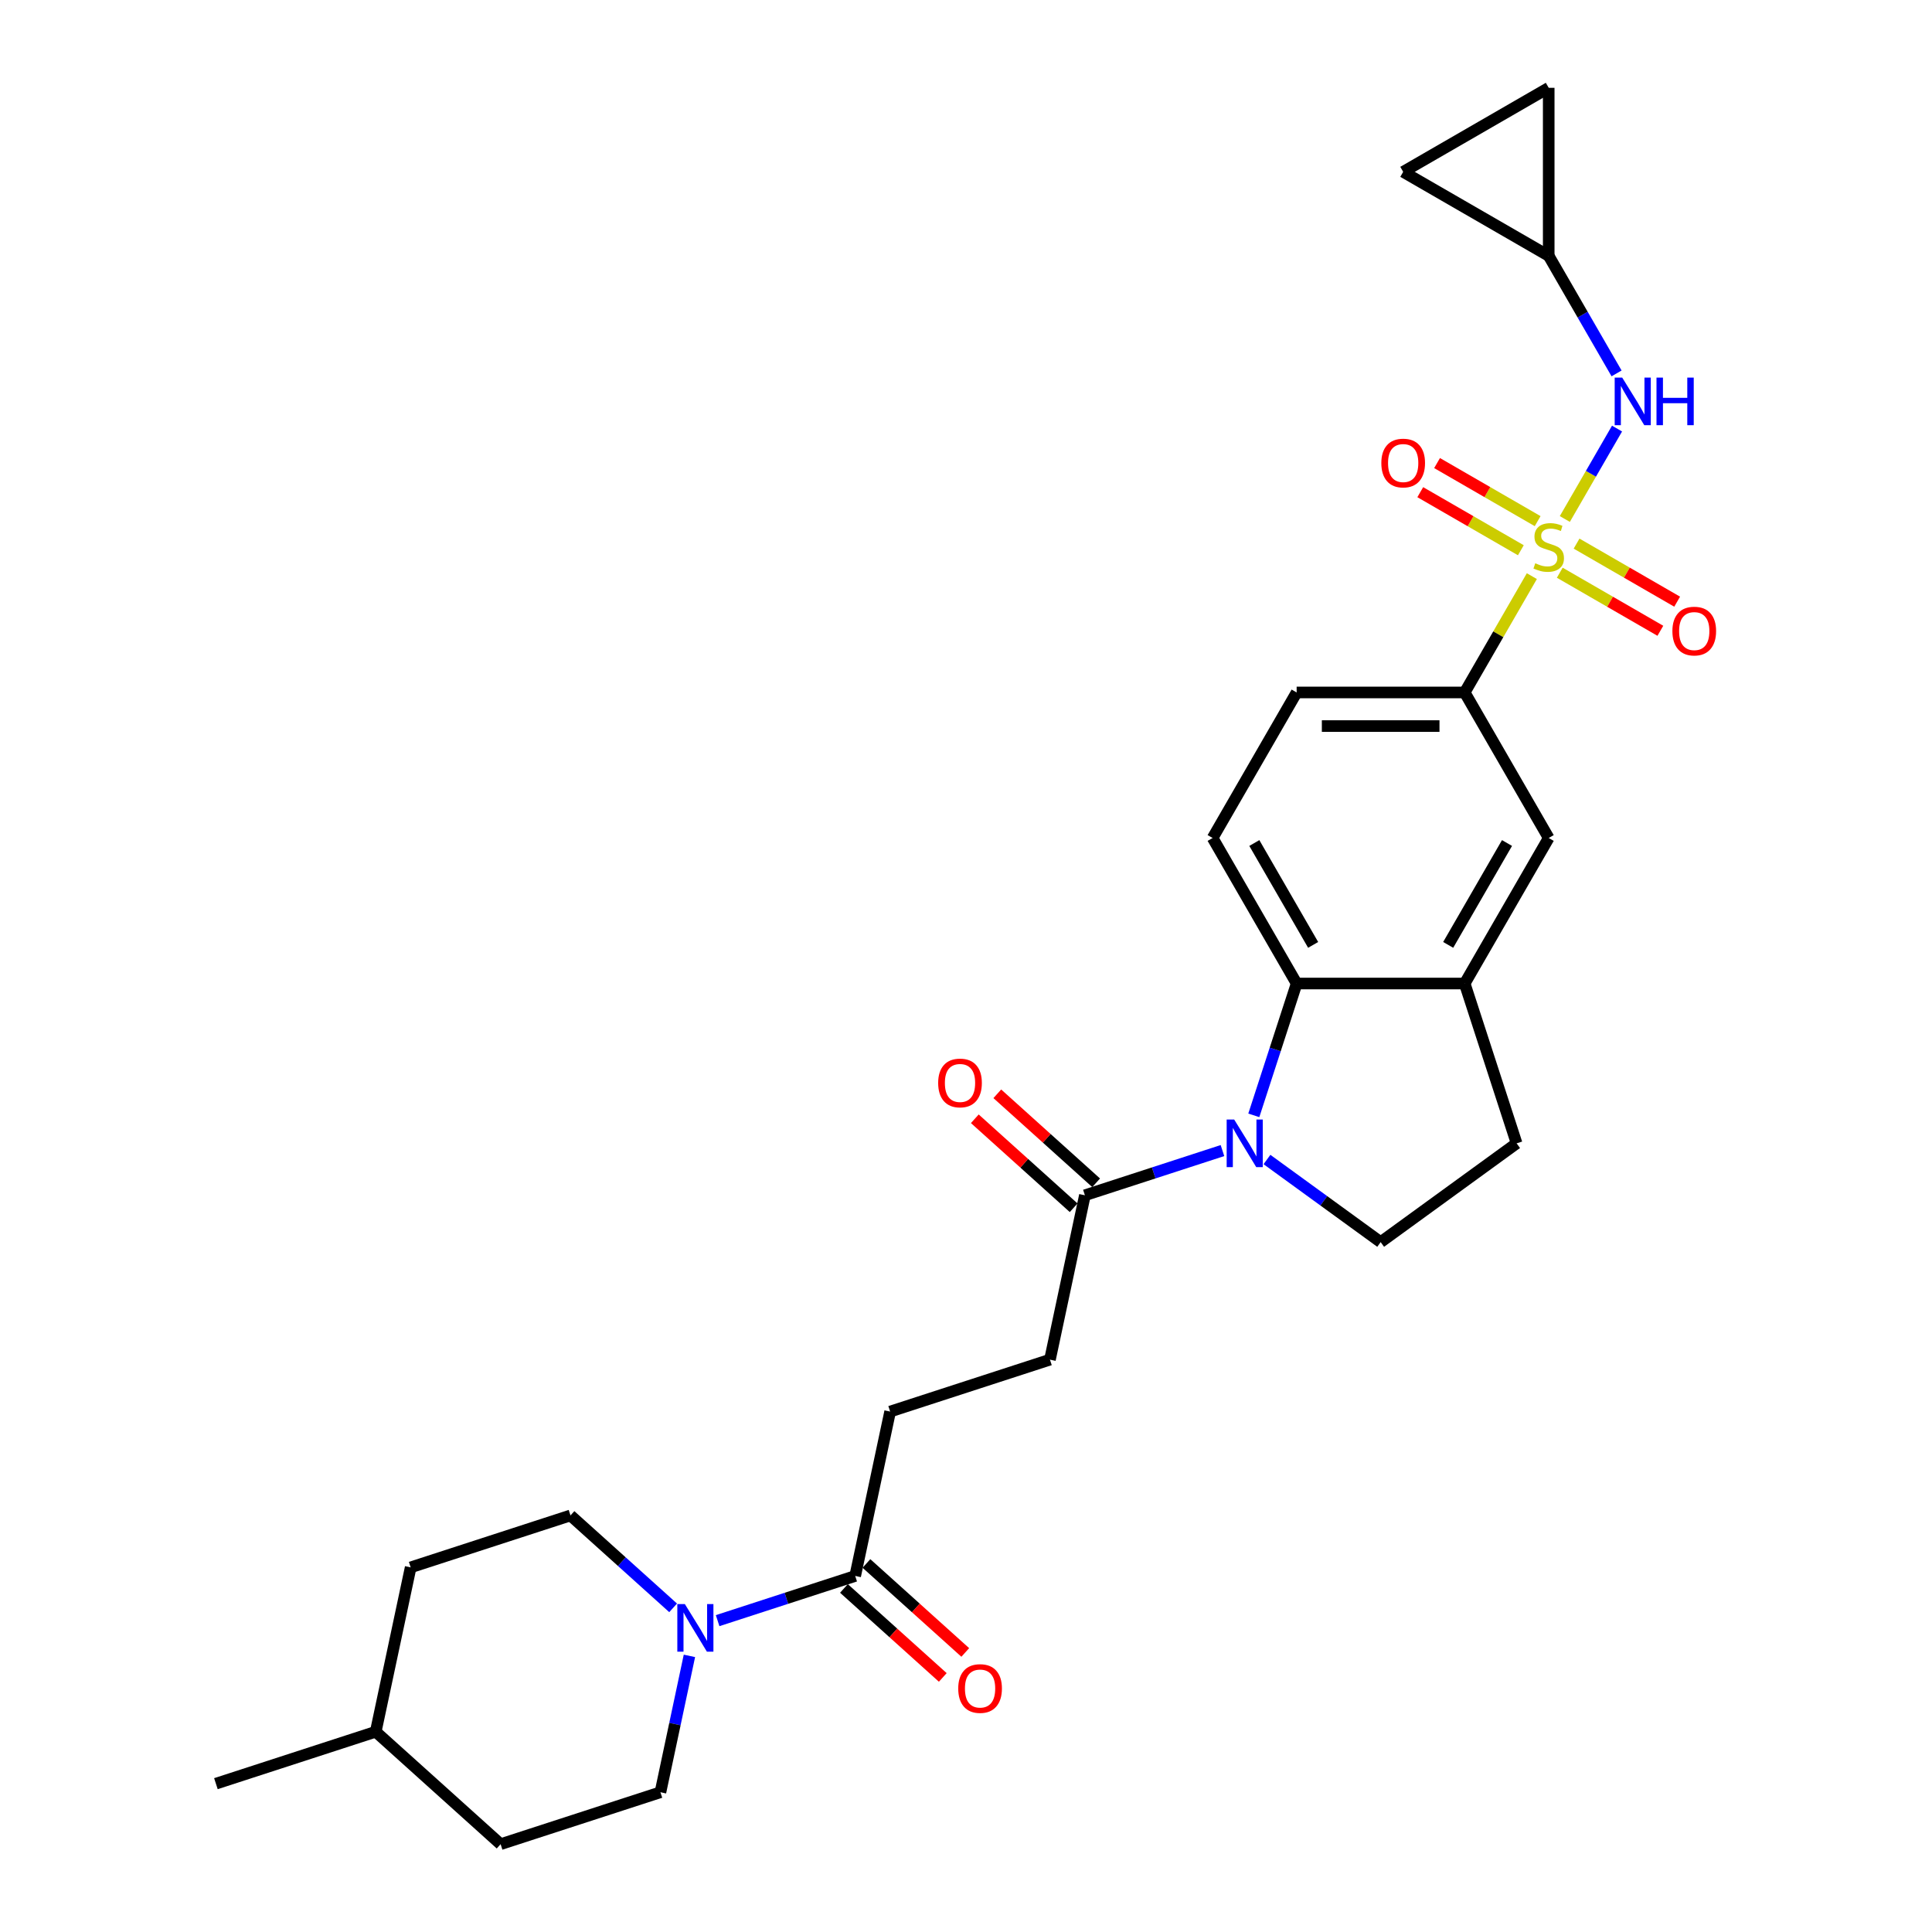 <?xml version='1.0' encoding='iso-8859-1'?>
<svg version='1.1' baseProfile='full'
              xmlns='http://www.w3.org/2000/svg'
                      xmlns:rdkit='http://www.rdkit.org/xml'
                      xmlns:xlink='http://www.w3.org/1999/xlink'
                  xml:space='preserve'
width='1000px' height='1000px' viewBox='0 0 1000 1000'>
<!-- END OF HEADER -->
<rect style='opacity:1.0;fill:#FFFFFF;stroke:none' width='1000' height='1000' x='0' y='0'> </rect>
<path class='bond-3' d='M 809.957,268.633 L 823.466,245.234' style='fill:none;fill-rule:evenodd;stroke:#CCCC00;stroke-width:6px;stroke-linecap:butt;stroke-linejoin:miter;stroke-opacity:1' />
<path class='bond-3' d='M 823.466,245.234 L 836.975,221.835' style='fill:none;fill-rule:evenodd;stroke:#0000FF;stroke-width:6px;stroke-linecap:butt;stroke-linejoin:miter;stroke-opacity:1' />
<path class='bond-4' d='M 792.883,298.206 L 775.502,328.311' style='fill:none;fill-rule:evenodd;stroke:#CCCC00;stroke-width:6px;stroke-linecap:butt;stroke-linejoin:miter;stroke-opacity:1' />
<path class='bond-4' d='M 775.502,328.311 L 758.121,358.416' style='fill:none;fill-rule:evenodd;stroke:#000000;stroke-width:6px;stroke-linecap:butt;stroke-linejoin:miter;stroke-opacity:1' />
<path class='bond-11' d='M 807.334,296.437 L 833.366,311.466' style='fill:none;fill-rule:evenodd;stroke:#CCCC00;stroke-width:6px;stroke-linecap:butt;stroke-linejoin:miter;stroke-opacity:1' />
<path class='bond-11' d='M 833.366,311.466 L 859.398,326.496' style='fill:none;fill-rule:evenodd;stroke:#FF0000;stroke-width:6px;stroke-linecap:butt;stroke-linejoin:miter;stroke-opacity:1' />
<path class='bond-11' d='M 816.032,281.372 L 842.064,296.401' style='fill:none;fill-rule:evenodd;stroke:#CCCC00;stroke-width:6px;stroke-linecap:butt;stroke-linejoin:miter;stroke-opacity:1' />
<path class='bond-11' d='M 842.064,296.401 L 868.096,311.43' style='fill:none;fill-rule:evenodd;stroke:#FF0000;stroke-width:6px;stroke-linecap:butt;stroke-linejoin:miter;stroke-opacity:1' />
<path class='bond-12' d='M 795.887,269.741 L 769.856,254.712' style='fill:none;fill-rule:evenodd;stroke:#CCCC00;stroke-width:6px;stroke-linecap:butt;stroke-linejoin:miter;stroke-opacity:1' />
<path class='bond-12' d='M 769.856,254.712 L 743.824,239.682' style='fill:none;fill-rule:evenodd;stroke:#FF0000;stroke-width:6px;stroke-linecap:butt;stroke-linejoin:miter;stroke-opacity:1' />
<path class='bond-12' d='M 787.189,284.806 L 761.158,269.777' style='fill:none;fill-rule:evenodd;stroke:#CCCC00;stroke-width:6px;stroke-linecap:butt;stroke-linejoin:miter;stroke-opacity:1' />
<path class='bond-12' d='M 761.158,269.777 L 735.126,254.748' style='fill:none;fill-rule:evenodd;stroke:#FF0000;stroke-width:6px;stroke-linecap:butt;stroke-linejoin:miter;stroke-opacity:1' />
<path class='bond-0' d='M 648.97,577.303 L 660.055,543.186' style='fill:none;fill-rule:evenodd;stroke:#0000FF;stroke-width:6px;stroke-linecap:butt;stroke-linejoin:miter;stroke-opacity:1' />
<path class='bond-0' d='M 660.055,543.186 L 671.14,509.07' style='fill:none;fill-rule:evenodd;stroke:#000000;stroke-width:6px;stroke-linecap:butt;stroke-linejoin:miter;stroke-opacity:1' />
<path class='bond-5' d='M 632.746,595.535 L 597.142,607.104' style='fill:none;fill-rule:evenodd;stroke:#0000FF;stroke-width:6px;stroke-linecap:butt;stroke-linejoin:miter;stroke-opacity:1' />
<path class='bond-5' d='M 597.142,607.104 L 561.539,618.672' style='fill:none;fill-rule:evenodd;stroke:#000000;stroke-width:6px;stroke-linecap:butt;stroke-linejoin:miter;stroke-opacity:1' />
<path class='bond-30' d='M 655.778,600.16 L 685.204,621.54' style='fill:none;fill-rule:evenodd;stroke:#0000FF;stroke-width:6px;stroke-linecap:butt;stroke-linejoin:miter;stroke-opacity:1' />
<path class='bond-30' d='M 685.204,621.54 L 714.63,642.919' style='fill:none;fill-rule:evenodd;stroke:#000000;stroke-width:6px;stroke-linecap:butt;stroke-linejoin:miter;stroke-opacity:1' />
<path class='bond-1' d='M 671.14,509.07 L 627.65,433.743' style='fill:none;fill-rule:evenodd;stroke:#000000;stroke-width:6px;stroke-linecap:butt;stroke-linejoin:miter;stroke-opacity:1' />
<path class='bond-1' d='M 679.682,489.073 L 649.239,436.344' style='fill:none;fill-rule:evenodd;stroke:#000000;stroke-width:6px;stroke-linecap:butt;stroke-linejoin:miter;stroke-opacity:1' />
<path class='bond-28' d='M 671.14,509.07 L 758.121,509.07' style='fill:none;fill-rule:evenodd;stroke:#000000;stroke-width:6px;stroke-linecap:butt;stroke-linejoin:miter;stroke-opacity:1' />
<path class='bond-2' d='M 371.44,838.846 L 407.044,827.277' style='fill:none;fill-rule:evenodd;stroke:#0000FF;stroke-width:6px;stroke-linecap:butt;stroke-linejoin:miter;stroke-opacity:1' />
<path class='bond-2' d='M 407.044,827.277 L 442.647,815.709' style='fill:none;fill-rule:evenodd;stroke:#000000;stroke-width:6px;stroke-linecap:butt;stroke-linejoin:miter;stroke-opacity:1' />
<path class='bond-20' d='M 348.408,832.218 L 321.847,808.302' style='fill:none;fill-rule:evenodd;stroke:#0000FF;stroke-width:6px;stroke-linecap:butt;stroke-linejoin:miter;stroke-opacity:1' />
<path class='bond-20' d='M 321.847,808.302 L 295.285,784.386' style='fill:none;fill-rule:evenodd;stroke:#000000;stroke-width:6px;stroke-linecap:butt;stroke-linejoin:miter;stroke-opacity:1' />
<path class='bond-21' d='M 356.844,857.078 L 349.342,892.373' style='fill:none;fill-rule:evenodd;stroke:#0000FF;stroke-width:6px;stroke-linecap:butt;stroke-linejoin:miter;stroke-opacity:1' />
<path class='bond-21' d='M 349.342,892.373 L 341.84,927.667' style='fill:none;fill-rule:evenodd;stroke:#000000;stroke-width:6px;stroke-linecap:butt;stroke-linejoin:miter;stroke-opacity:1' />
<path class='bond-10' d='M 836.734,193.271 L 819.173,162.853' style='fill:none;fill-rule:evenodd;stroke:#0000FF;stroke-width:6px;stroke-linecap:butt;stroke-linejoin:miter;stroke-opacity:1' />
<path class='bond-10' d='M 819.173,162.853 L 801.611,132.435' style='fill:none;fill-rule:evenodd;stroke:#000000;stroke-width:6px;stroke-linecap:butt;stroke-linejoin:miter;stroke-opacity:1' />
<path class='bond-9' d='M 758.121,358.416 L 801.611,433.743' style='fill:none;fill-rule:evenodd;stroke:#000000;stroke-width:6px;stroke-linecap:butt;stroke-linejoin:miter;stroke-opacity:1' />
<path class='bond-17' d='M 758.121,358.416 L 671.14,358.416' style='fill:none;fill-rule:evenodd;stroke:#000000;stroke-width:6px;stroke-linecap:butt;stroke-linejoin:miter;stroke-opacity:1' />
<path class='bond-17' d='M 745.074,375.812 L 684.187,375.812' style='fill:none;fill-rule:evenodd;stroke:#000000;stroke-width:6px;stroke-linecap:butt;stroke-linejoin:miter;stroke-opacity:1' />
<path class='bond-18' d='M 561.539,618.672 L 543.455,703.751' style='fill:none;fill-rule:evenodd;stroke:#000000;stroke-width:6px;stroke-linecap:butt;stroke-linejoin:miter;stroke-opacity:1' />
<path class='bond-22' d='M 567.359,612.208 L 541.78,589.177' style='fill:none;fill-rule:evenodd;stroke:#000000;stroke-width:6px;stroke-linecap:butt;stroke-linejoin:miter;stroke-opacity:1' />
<path class='bond-22' d='M 541.78,589.177 L 516.202,566.146' style='fill:none;fill-rule:evenodd;stroke:#FF0000;stroke-width:6px;stroke-linecap:butt;stroke-linejoin:miter;stroke-opacity:1' />
<path class='bond-22' d='M 555.719,625.136 L 530.14,602.105' style='fill:none;fill-rule:evenodd;stroke:#000000;stroke-width:6px;stroke-linecap:butt;stroke-linejoin:miter;stroke-opacity:1' />
<path class='bond-22' d='M 530.14,602.105 L 504.562,579.074' style='fill:none;fill-rule:evenodd;stroke:#FF0000;stroke-width:6px;stroke-linecap:butt;stroke-linejoin:miter;stroke-opacity:1' />
<path class='bond-6' d='M 758.121,509.07 L 801.611,433.743' style='fill:none;fill-rule:evenodd;stroke:#000000;stroke-width:6px;stroke-linecap:butt;stroke-linejoin:miter;stroke-opacity:1' />
<path class='bond-6' d='M 749.579,489.073 L 780.022,436.344' style='fill:none;fill-rule:evenodd;stroke:#000000;stroke-width:6px;stroke-linecap:butt;stroke-linejoin:miter;stroke-opacity:1' />
<path class='bond-16' d='M 758.121,509.07 L 784.999,591.793' style='fill:none;fill-rule:evenodd;stroke:#000000;stroke-width:6px;stroke-linecap:butt;stroke-linejoin:miter;stroke-opacity:1' />
<path class='bond-7' d='M 442.647,815.709 L 460.731,730.63' style='fill:none;fill-rule:evenodd;stroke:#000000;stroke-width:6px;stroke-linecap:butt;stroke-linejoin:miter;stroke-opacity:1' />
<path class='bond-23' d='M 436.827,822.173 L 462.406,845.204' style='fill:none;fill-rule:evenodd;stroke:#000000;stroke-width:6px;stroke-linecap:butt;stroke-linejoin:miter;stroke-opacity:1' />
<path class='bond-23' d='M 462.406,845.204 L 487.984,868.235' style='fill:none;fill-rule:evenodd;stroke:#FF0000;stroke-width:6px;stroke-linecap:butt;stroke-linejoin:miter;stroke-opacity:1' />
<path class='bond-23' d='M 448.467,809.245 L 474.046,832.276' style='fill:none;fill-rule:evenodd;stroke:#000000;stroke-width:6px;stroke-linecap:butt;stroke-linejoin:miter;stroke-opacity:1' />
<path class='bond-23' d='M 474.046,832.276 L 499.624,855.307' style='fill:none;fill-rule:evenodd;stroke:#FF0000;stroke-width:6px;stroke-linecap:butt;stroke-linejoin:miter;stroke-opacity:1' />
<path class='bond-8' d='M 714.63,642.919 L 784.999,591.793' style='fill:none;fill-rule:evenodd;stroke:#000000;stroke-width:6px;stroke-linecap:butt;stroke-linejoin:miter;stroke-opacity:1' />
<path class='bond-14' d='M 801.611,132.435 L 726.284,88.945' style='fill:none;fill-rule:evenodd;stroke:#000000;stroke-width:6px;stroke-linecap:butt;stroke-linejoin:miter;stroke-opacity:1' />
<path class='bond-15' d='M 801.611,132.435 L 801.611,45.455' style='fill:none;fill-rule:evenodd;stroke:#000000;stroke-width:6px;stroke-linecap:butt;stroke-linejoin:miter;stroke-opacity:1' />
<path class='bond-13' d='M 627.65,433.743 L 671.14,358.416' style='fill:none;fill-rule:evenodd;stroke:#000000;stroke-width:6px;stroke-linecap:butt;stroke-linejoin:miter;stroke-opacity:1' />
<path class='bond-29' d='M 726.284,88.945 L 801.611,45.455' style='fill:none;fill-rule:evenodd;stroke:#000000;stroke-width:6px;stroke-linecap:butt;stroke-linejoin:miter;stroke-opacity:1' />
<path class='bond-19' d='M 543.455,703.751 L 460.731,730.63' style='fill:none;fill-rule:evenodd;stroke:#000000;stroke-width:6px;stroke-linecap:butt;stroke-linejoin:miter;stroke-opacity:1' />
<path class='bond-24' d='M 295.285,784.386 L 212.562,811.265' style='fill:none;fill-rule:evenodd;stroke:#000000;stroke-width:6px;stroke-linecap:butt;stroke-linejoin:miter;stroke-opacity:1' />
<path class='bond-25' d='M 341.84,927.667 L 259.117,954.545' style='fill:none;fill-rule:evenodd;stroke:#000000;stroke-width:6px;stroke-linecap:butt;stroke-linejoin:miter;stroke-opacity:1' />
<path class='bond-31' d='M 212.562,811.265 L 194.478,896.344' style='fill:none;fill-rule:evenodd;stroke:#000000;stroke-width:6px;stroke-linecap:butt;stroke-linejoin:miter;stroke-opacity:1' />
<path class='bond-26' d='M 259.117,954.545 L 194.478,896.344' style='fill:none;fill-rule:evenodd;stroke:#000000;stroke-width:6px;stroke-linecap:butt;stroke-linejoin:miter;stroke-opacity:1' />
<path class='bond-27' d='M 194.478,896.344 L 111.755,923.223' style='fill:none;fill-rule:evenodd;stroke:#000000;stroke-width:6px;stroke-linecap:butt;stroke-linejoin:miter;stroke-opacity:1' />
<path  class='atom-0' d='M 794.652 291.543
Q 794.931 291.648, 796.079 292.135
Q 797.227 292.622, 798.479 292.935
Q 799.767 293.213, 801.019 293.213
Q 803.35 293.213, 804.707 292.1
Q 806.064 290.952, 806.064 288.969
Q 806.064 287.612, 805.368 286.777
Q 804.707 285.942, 803.663 285.49
Q 802.62 285.037, 800.88 284.515
Q 798.688 283.854, 797.366 283.228
Q 796.079 282.602, 795.139 281.28
Q 794.235 279.958, 794.235 277.731
Q 794.235 274.635, 796.322 272.721
Q 798.445 270.807, 802.62 270.807
Q 805.473 270.807, 808.708 272.164
L 807.908 274.843
Q 804.951 273.626, 802.724 273.626
Q 800.323 273.626, 799.001 274.635
Q 797.679 275.609, 797.714 277.313
Q 797.714 278.636, 798.375 279.436
Q 799.071 280.236, 800.045 280.688
Q 801.054 281.141, 802.724 281.663
Q 804.951 282.358, 806.273 283.054
Q 807.595 283.75, 808.534 285.177
Q 809.508 286.568, 809.508 288.969
Q 809.508 292.378, 807.212 294.222
Q 804.951 296.032, 801.158 296.032
Q 798.966 296.032, 797.296 295.545
Q 795.661 295.092, 793.713 294.292
L 794.652 291.543
' fill='#CCCC00'/>
<path  class='atom-1' d='M 638.817 579.477
L 646.889 592.524
Q 647.689 593.811, 648.976 596.142
Q 650.264 598.473, 650.333 598.613
L 650.333 579.477
L 653.604 579.477
L 653.604 604.11
L 650.229 604.11
L 641.566 589.845
Q 640.557 588.175, 639.478 586.261
Q 638.434 584.348, 638.121 583.756
L 638.121 604.11
L 634.92 604.11
L 634.92 579.477
L 638.817 579.477
' fill='#0000FF'/>
<path  class='atom-3' d='M 354.479 830.271
L 362.551 843.318
Q 363.351 844.606, 364.638 846.937
Q 365.926 849.268, 365.995 849.407
L 365.995 830.271
L 369.266 830.271
L 369.266 854.904
L 365.891 854.904
L 357.228 840.639
Q 356.219 838.969, 355.14 837.056
Q 354.096 835.142, 353.783 834.551
L 353.783 854.904
L 350.582 854.904
L 350.582 830.271
L 354.479 830.271
' fill='#0000FF'/>
<path  class='atom-4' d='M 839.656 195.445
L 847.728 208.493
Q 848.528 209.78, 849.815 212.111
Q 851.102 214.442, 851.172 214.581
L 851.172 195.445
L 854.442 195.445
L 854.442 220.078
L 851.068 220.078
L 842.404 205.814
Q 841.395 204.144, 840.317 202.23
Q 839.273 200.316, 838.96 199.725
L 838.96 220.078
L 835.759 220.078
L 835.759 195.445
L 839.656 195.445
' fill='#0000FF'/>
<path  class='atom-4' d='M 857.4 195.445
L 860.74 195.445
L 860.74 205.918
L 873.335 205.918
L 873.335 195.445
L 876.675 195.445
L 876.675 220.078
L 873.335 220.078
L 873.335 208.701
L 860.74 208.701
L 860.74 220.078
L 857.4 220.078
L 857.4 195.445
' fill='#0000FF'/>
<path  class='atom-12' d='M 865.63 326.649
Q 865.63 320.734, 868.553 317.429
Q 871.475 314.124, 876.938 314.124
Q 882.4 314.124, 885.323 317.429
Q 888.245 320.734, 888.245 326.649
Q 888.245 332.633, 885.288 336.043
Q 882.331 339.417, 876.938 339.417
Q 871.51 339.417, 868.553 336.043
Q 865.63 332.668, 865.63 326.649
M 876.938 336.634
Q 880.695 336.634, 882.713 334.129
Q 884.766 331.589, 884.766 326.649
Q 884.766 321.813, 882.713 319.377
Q 880.695 316.907, 876.938 316.907
Q 873.18 316.907, 871.128 319.342
Q 869.11 321.778, 869.11 326.649
Q 869.11 331.624, 871.128 334.129
Q 873.18 336.634, 876.938 336.634
' fill='#FF0000'/>
<path  class='atom-13' d='M 714.976 239.668
Q 714.976 233.754, 717.899 230.449
Q 720.821 227.143, 726.284 227.143
Q 731.746 227.143, 734.668 230.449
Q 737.591 233.754, 737.591 239.668
Q 737.591 245.653, 734.634 249.062
Q 731.676 252.437, 726.284 252.437
Q 720.856 252.437, 717.899 249.062
Q 714.976 245.687, 714.976 239.668
M 726.284 249.654
Q 730.041 249.654, 732.059 247.149
Q 734.112 244.609, 734.112 239.668
Q 734.112 234.832, 732.059 232.397
Q 730.041 229.927, 726.284 229.927
Q 722.526 229.927, 720.473 232.362
Q 718.455 234.798, 718.455 239.668
Q 718.455 244.644, 720.473 247.149
Q 722.526 249.654, 726.284 249.654
' fill='#FF0000'/>
<path  class='atom-23' d='M 485.592 560.54
Q 485.592 554.626, 488.515 551.32
Q 491.438 548.015, 496.9 548.015
Q 502.362 548.015, 505.285 551.32
Q 508.207 554.626, 508.207 560.54
Q 508.207 566.524, 505.25 569.934
Q 502.293 573.309, 496.9 573.309
Q 491.472 573.309, 488.515 569.934
Q 485.592 566.559, 485.592 560.54
M 496.9 570.526
Q 500.657 570.526, 502.675 568.021
Q 504.728 565.481, 504.728 560.54
Q 504.728 555.704, 502.675 553.269
Q 500.657 550.798, 496.9 550.798
Q 493.142 550.798, 491.09 553.234
Q 489.072 555.669, 489.072 560.54
Q 489.072 565.515, 491.09 568.021
Q 493.142 570.526, 496.9 570.526
' fill='#FF0000'/>
<path  class='atom-24' d='M 495.979 873.98
Q 495.979 868.065, 498.901 864.76
Q 501.824 861.455, 507.286 861.455
Q 512.749 861.455, 515.671 864.76
Q 518.594 868.065, 518.594 873.98
Q 518.594 879.964, 515.636 883.374
Q 512.679 886.749, 507.286 886.749
Q 501.859 886.749, 498.901 883.374
Q 495.979 879.999, 495.979 873.98
M 507.286 883.965
Q 511.044 883.965, 513.062 881.46
Q 515.114 878.92, 515.114 873.98
Q 515.114 869.144, 513.062 866.708
Q 511.044 864.238, 507.286 864.238
Q 503.529 864.238, 501.476 866.674
Q 499.458 869.109, 499.458 873.98
Q 499.458 878.955, 501.476 881.46
Q 503.529 883.965, 507.286 883.965
' fill='#FF0000'/>
</svg>
